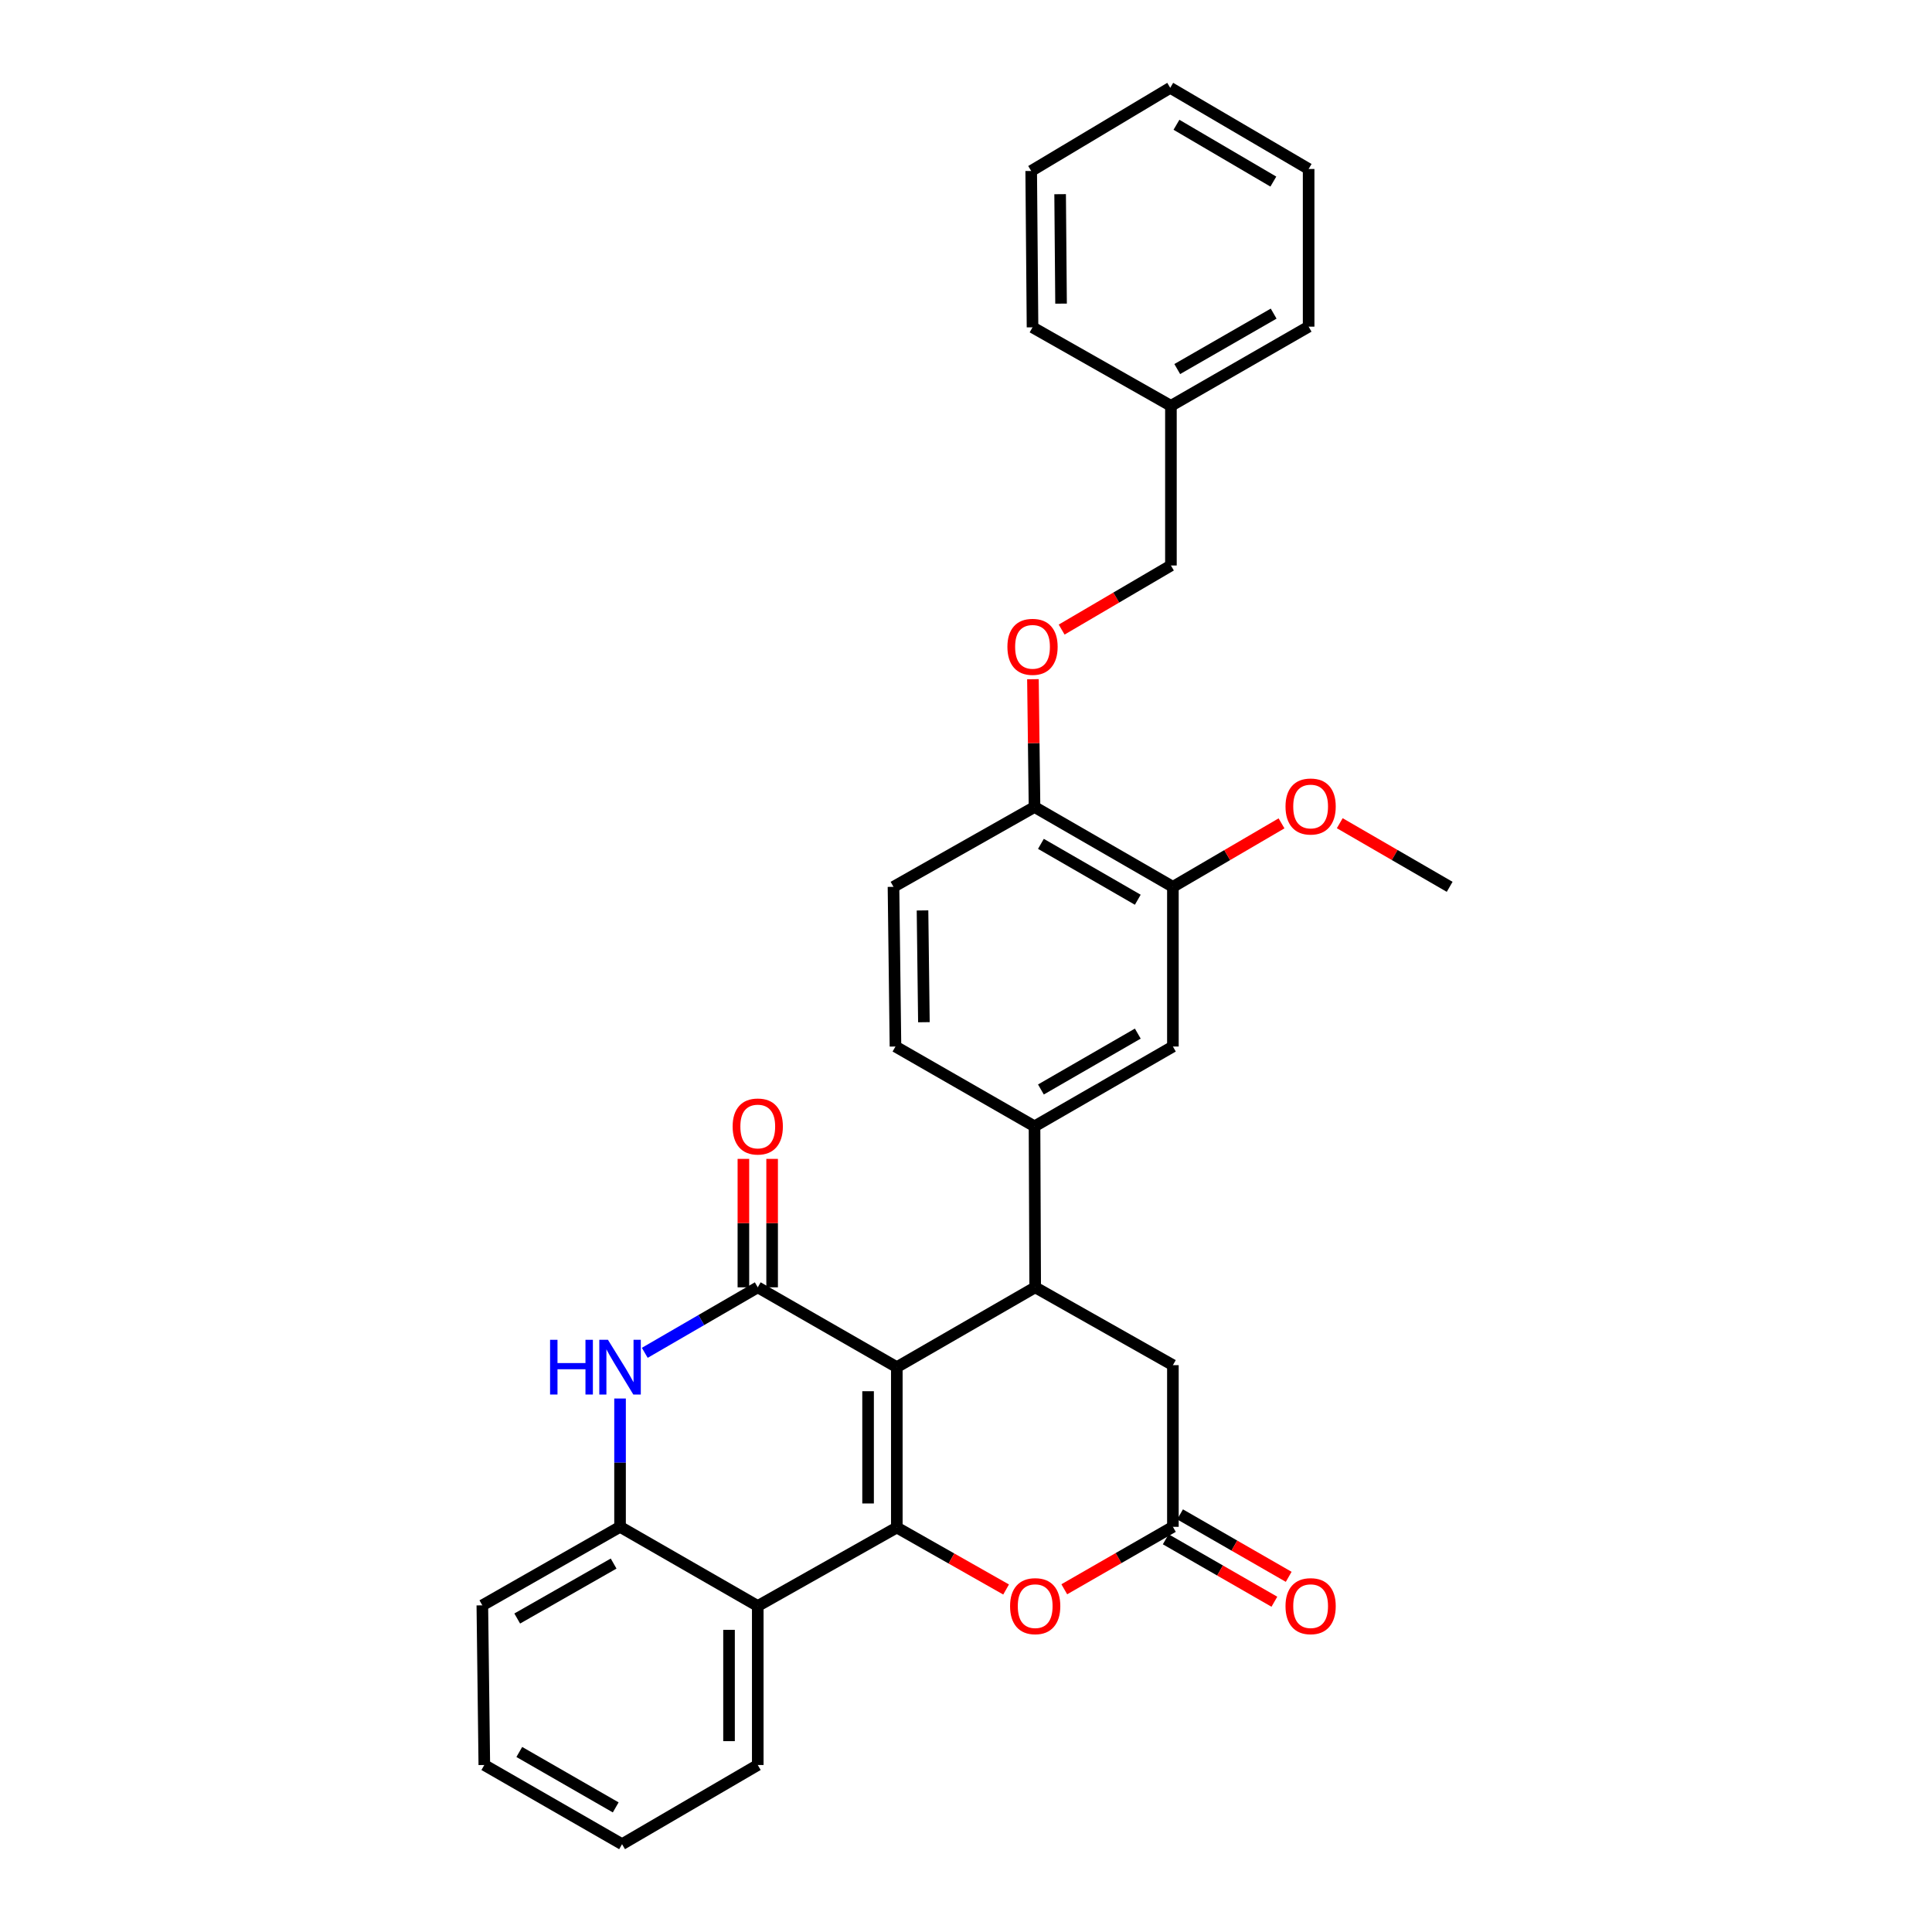 <?xml version='1.0' encoding='iso-8859-1'?>
<svg version='1.1' baseProfile='full'
              xmlns='http://www.w3.org/2000/svg'
                      xmlns:rdkit='http://www.rdkit.org/xml'
                      xmlns:xlink='http://www.w3.org/1999/xlink'
                  xml:space='preserve'
width='1000px' height='1000px' viewBox='0 0 1000 1000'>
<!-- END OF HEADER -->
<rect style='opacity:1.0;fill:#FFFFFF;stroke:none' width='1000' height='1000' x='0' y='0'> </rect>
<path class='bond-0' d='M 464.187,707.64 L 464.187,790.641' style='fill:none;fill-rule:evenodd;stroke:#000000;stroke-width:6px;stroke-linecap:butt;stroke-linejoin:miter;stroke-opacity:1' />
<path class='bond-0' d='M 449.317,720.09 L 449.317,778.191' style='fill:none;fill-rule:evenodd;stroke:#000000;stroke-width:6px;stroke-linecap:butt;stroke-linejoin:miter;stroke-opacity:1' />
<path class='bond-1' d='M 464.187,707.64 L 392.215,666.317' style='fill:none;fill-rule:evenodd;stroke:#000000;stroke-width:6px;stroke-linecap:butt;stroke-linejoin:miter;stroke-opacity:1' />
<path class='bond-2' d='M 464.187,707.64 L 535.813,666.317' style='fill:none;fill-rule:evenodd;stroke:#000000;stroke-width:6px;stroke-linecap:butt;stroke-linejoin:miter;stroke-opacity:1' />
<path class='bond-4' d='M 464.187,790.641 L 392.215,831.262' style='fill:none;fill-rule:evenodd;stroke:#000000;stroke-width:6px;stroke-linecap:butt;stroke-linejoin:miter;stroke-opacity:1' />
<path class='bond-5' d='M 464.187,790.641 L 492.471,806.681' style='fill:none;fill-rule:evenodd;stroke:#000000;stroke-width:6px;stroke-linecap:butt;stroke-linejoin:miter;stroke-opacity:1' />
<path class='bond-5' d='M 492.471,806.681 L 520.754,822.722' style='fill:none;fill-rule:evenodd;stroke:#FF0000;stroke-width:6px;stroke-linecap:butt;stroke-linejoin:miter;stroke-opacity:1' />
<path class='bond-3' d='M 392.215,666.317 L 362.975,683.268' style='fill:none;fill-rule:evenodd;stroke:#000000;stroke-width:6px;stroke-linecap:butt;stroke-linejoin:miter;stroke-opacity:1' />
<path class='bond-3' d='M 362.975,683.268 L 333.736,700.219' style='fill:none;fill-rule:evenodd;stroke:#0000FF;stroke-width:6px;stroke-linecap:butt;stroke-linejoin:miter;stroke-opacity:1' />
<path class='bond-12' d='M 399.65,666.317 L 399.65,633.076' style='fill:none;fill-rule:evenodd;stroke:#000000;stroke-width:6px;stroke-linecap:butt;stroke-linejoin:miter;stroke-opacity:1' />
<path class='bond-12' d='M 399.65,633.076 L 399.65,599.836' style='fill:none;fill-rule:evenodd;stroke:#FF0000;stroke-width:6px;stroke-linecap:butt;stroke-linejoin:miter;stroke-opacity:1' />
<path class='bond-12' d='M 384.78,666.317 L 384.78,633.076' style='fill:none;fill-rule:evenodd;stroke:#000000;stroke-width:6px;stroke-linecap:butt;stroke-linejoin:miter;stroke-opacity:1' />
<path class='bond-12' d='M 384.78,633.076 L 384.78,599.836' style='fill:none;fill-rule:evenodd;stroke:#FF0000;stroke-width:6px;stroke-linecap:butt;stroke-linejoin:miter;stroke-opacity:1' />
<path class='bond-8' d='M 535.813,666.317 L 535.466,582.993' style='fill:none;fill-rule:evenodd;stroke:#000000;stroke-width:6px;stroke-linecap:butt;stroke-linejoin:miter;stroke-opacity:1' />
<path class='bond-9' d='M 535.813,666.317 L 607.091,706.607' style='fill:none;fill-rule:evenodd;stroke:#000000;stroke-width:6px;stroke-linecap:butt;stroke-linejoin:miter;stroke-opacity:1' />
<path class='bond-6' d='M 320.936,723.866 L 320.936,757.076' style='fill:none;fill-rule:evenodd;stroke:#0000FF;stroke-width:6px;stroke-linecap:butt;stroke-linejoin:miter;stroke-opacity:1' />
<path class='bond-6' d='M 320.936,757.076 L 320.936,790.286' style='fill:none;fill-rule:evenodd;stroke:#000000;stroke-width:6px;stroke-linecap:butt;stroke-linejoin:miter;stroke-opacity:1' />
<path class='bond-20' d='M 392.215,831.262 L 392.215,913.561' style='fill:none;fill-rule:evenodd;stroke:#000000;stroke-width:6px;stroke-linecap:butt;stroke-linejoin:miter;stroke-opacity:1' />
<path class='bond-20' d='M 377.344,843.607 L 377.344,901.216' style='fill:none;fill-rule:evenodd;stroke:#000000;stroke-width:6px;stroke-linecap:butt;stroke-linejoin:miter;stroke-opacity:1' />
<path class='bond-32' d='M 392.215,831.262 L 320.936,790.286' style='fill:none;fill-rule:evenodd;stroke:#000000;stroke-width:6px;stroke-linecap:butt;stroke-linejoin:miter;stroke-opacity:1' />
<path class='bond-31' d='M 550.868,822.607 L 578.98,806.446' style='fill:none;fill-rule:evenodd;stroke:#FF0000;stroke-width:6px;stroke-linecap:butt;stroke-linejoin:miter;stroke-opacity:1' />
<path class='bond-31' d='M 578.98,806.446 L 607.091,790.286' style='fill:none;fill-rule:evenodd;stroke:#000000;stroke-width:6px;stroke-linecap:butt;stroke-linejoin:miter;stroke-opacity:1' />
<path class='bond-22' d='M 320.936,790.286 L 249.658,830.923' style='fill:none;fill-rule:evenodd;stroke:#000000;stroke-width:6px;stroke-linecap:butt;stroke-linejoin:miter;stroke-opacity:1' />
<path class='bond-22' d='M 317.609,809.3 L 267.714,837.746' style='fill:none;fill-rule:evenodd;stroke:#000000;stroke-width:6px;stroke-linecap:butt;stroke-linejoin:miter;stroke-opacity:1' />
<path class='bond-7' d='M 607.091,790.286 L 607.091,706.607' style='fill:none;fill-rule:evenodd;stroke:#000000;stroke-width:6px;stroke-linecap:butt;stroke-linejoin:miter;stroke-opacity:1' />
<path class='bond-15' d='M 603.386,796.732 L 631.502,812.893' style='fill:none;fill-rule:evenodd;stroke:#000000;stroke-width:6px;stroke-linecap:butt;stroke-linejoin:miter;stroke-opacity:1' />
<path class='bond-15' d='M 631.502,812.893 L 659.617,829.054' style='fill:none;fill-rule:evenodd;stroke:#FF0000;stroke-width:6px;stroke-linecap:butt;stroke-linejoin:miter;stroke-opacity:1' />
<path class='bond-15' d='M 610.797,783.84 L 638.912,800.001' style='fill:none;fill-rule:evenodd;stroke:#000000;stroke-width:6px;stroke-linecap:butt;stroke-linejoin:miter;stroke-opacity:1' />
<path class='bond-15' d='M 638.912,800.001 L 667.028,816.162' style='fill:none;fill-rule:evenodd;stroke:#FF0000;stroke-width:6px;stroke-linecap:butt;stroke-linejoin:miter;stroke-opacity:1' />
<path class='bond-10' d='M 535.466,582.993 L 607.091,541.678' style='fill:none;fill-rule:evenodd;stroke:#000000;stroke-width:6px;stroke-linecap:butt;stroke-linejoin:miter;stroke-opacity:1' />
<path class='bond-10' d='M 538.78,563.915 L 588.917,534.994' style='fill:none;fill-rule:evenodd;stroke:#000000;stroke-width:6px;stroke-linecap:butt;stroke-linejoin:miter;stroke-opacity:1' />
<path class='bond-16' d='M 535.466,582.993 L 463.493,541.678' style='fill:none;fill-rule:evenodd;stroke:#000000;stroke-width:6px;stroke-linecap:butt;stroke-linejoin:miter;stroke-opacity:1' />
<path class='bond-11' d='M 607.091,541.678 L 607.091,459.024' style='fill:none;fill-rule:evenodd;stroke:#000000;stroke-width:6px;stroke-linecap:butt;stroke-linejoin:miter;stroke-opacity:1' />
<path class='bond-19' d='M 607.091,459.024 L 635.203,442.595' style='fill:none;fill-rule:evenodd;stroke:#000000;stroke-width:6px;stroke-linecap:butt;stroke-linejoin:miter;stroke-opacity:1' />
<path class='bond-19' d='M 635.203,442.595 L 663.314,426.166' style='fill:none;fill-rule:evenodd;stroke:#FF0000;stroke-width:6px;stroke-linecap:butt;stroke-linejoin:miter;stroke-opacity:1' />
<path class='bond-33' d='M 607.091,459.024 L 535.466,417.701' style='fill:none;fill-rule:evenodd;stroke:#000000;stroke-width:6px;stroke-linecap:butt;stroke-linejoin:miter;stroke-opacity:1' />
<path class='bond-33' d='M 588.916,465.706 L 538.778,436.78' style='fill:none;fill-rule:evenodd;stroke:#000000;stroke-width:6px;stroke-linecap:butt;stroke-linejoin:miter;stroke-opacity:1' />
<path class='bond-13' d='M 535.466,417.701 L 462.469,459.024' style='fill:none;fill-rule:evenodd;stroke:#000000;stroke-width:6px;stroke-linecap:butt;stroke-linejoin:miter;stroke-opacity:1' />
<path class='bond-14' d='M 535.466,417.701 L 535.054,384.626' style='fill:none;fill-rule:evenodd;stroke:#000000;stroke-width:6px;stroke-linecap:butt;stroke-linejoin:miter;stroke-opacity:1' />
<path class='bond-14' d='M 535.054,384.626 L 534.643,351.551' style='fill:none;fill-rule:evenodd;stroke:#FF0000;stroke-width:6px;stroke-linecap:butt;stroke-linejoin:miter;stroke-opacity:1' />
<path class='bond-18' d='M 549.509,325.873 L 577.788,309.286' style='fill:none;fill-rule:evenodd;stroke:#FF0000;stroke-width:6px;stroke-linecap:butt;stroke-linejoin:miter;stroke-opacity:1' />
<path class='bond-18' d='M 577.788,309.286 L 606.067,292.699' style='fill:none;fill-rule:evenodd;stroke:#000000;stroke-width:6px;stroke-linecap:butt;stroke-linejoin:miter;stroke-opacity:1' />
<path class='bond-17' d='M 463.493,541.678 L 462.469,459.024' style='fill:none;fill-rule:evenodd;stroke:#000000;stroke-width:6px;stroke-linecap:butt;stroke-linejoin:miter;stroke-opacity:1' />
<path class='bond-17' d='M 478.209,529.096 L 477.492,471.238' style='fill:none;fill-rule:evenodd;stroke:#000000;stroke-width:6px;stroke-linecap:butt;stroke-linejoin:miter;stroke-opacity:1' />
<path class='bond-21' d='M 606.067,292.699 L 606.067,210.061' style='fill:none;fill-rule:evenodd;stroke:#000000;stroke-width:6px;stroke-linecap:butt;stroke-linejoin:miter;stroke-opacity:1' />
<path class='bond-23' d='M 693.457,426.092 L 721.9,442.558' style='fill:none;fill-rule:evenodd;stroke:#FF0000;stroke-width:6px;stroke-linecap:butt;stroke-linejoin:miter;stroke-opacity:1' />
<path class='bond-23' d='M 721.9,442.558 L 750.342,459.024' style='fill:none;fill-rule:evenodd;stroke:#000000;stroke-width:6px;stroke-linecap:butt;stroke-linejoin:miter;stroke-opacity:1' />
<path class='bond-26' d='M 392.215,913.561 L 321.977,954.545' style='fill:none;fill-rule:evenodd;stroke:#000000;stroke-width:6px;stroke-linecap:butt;stroke-linejoin:miter;stroke-opacity:1' />
<path class='bond-24' d='M 606.067,210.061 L 677.346,169.077' style='fill:none;fill-rule:evenodd;stroke:#000000;stroke-width:6px;stroke-linecap:butt;stroke-linejoin:miter;stroke-opacity:1' />
<path class='bond-24' d='M 609.346,191.022 L 659.241,162.333' style='fill:none;fill-rule:evenodd;stroke:#000000;stroke-width:6px;stroke-linecap:butt;stroke-linejoin:miter;stroke-opacity:1' />
<path class='bond-25' d='M 606.067,210.061 L 534.433,169.424' style='fill:none;fill-rule:evenodd;stroke:#000000;stroke-width:6px;stroke-linecap:butt;stroke-linejoin:miter;stroke-opacity:1' />
<path class='bond-27' d='M 249.658,830.923 L 250.682,913.561' style='fill:none;fill-rule:evenodd;stroke:#000000;stroke-width:6px;stroke-linecap:butt;stroke-linejoin:miter;stroke-opacity:1' />
<path class='bond-28' d='M 677.346,169.077 L 677.346,87.463' style='fill:none;fill-rule:evenodd;stroke:#000000;stroke-width:6px;stroke-linecap:butt;stroke-linejoin:miter;stroke-opacity:1' />
<path class='bond-29' d='M 534.433,169.424 L 533.747,88.496' style='fill:none;fill-rule:evenodd;stroke:#000000;stroke-width:6px;stroke-linecap:butt;stroke-linejoin:miter;stroke-opacity:1' />
<path class='bond-29' d='M 549.2,157.159 L 548.72,100.509' style='fill:none;fill-rule:evenodd;stroke:#000000;stroke-width:6px;stroke-linecap:butt;stroke-linejoin:miter;stroke-opacity:1' />
<path class='bond-34' d='M 321.977,954.545 L 250.682,913.561' style='fill:none;fill-rule:evenodd;stroke:#000000;stroke-width:6px;stroke-linecap:butt;stroke-linejoin:miter;stroke-opacity:1' />
<path class='bond-34' d='M 318.694,935.506 L 268.787,906.817' style='fill:none;fill-rule:evenodd;stroke:#000000;stroke-width:6px;stroke-linecap:butt;stroke-linejoin:miter;stroke-opacity:1' />
<path class='bond-35' d='M 677.346,87.463 L 605.712,45.455' style='fill:none;fill-rule:evenodd;stroke:#000000;stroke-width:6px;stroke-linecap:butt;stroke-linejoin:miter;stroke-opacity:1' />
<path class='bond-35' d='M 659.078,93.989 L 608.934,64.583' style='fill:none;fill-rule:evenodd;stroke:#000000;stroke-width:6px;stroke-linecap:butt;stroke-linejoin:miter;stroke-opacity:1' />
<path class='bond-30' d='M 533.747,88.496 L 605.712,45.455' style='fill:none;fill-rule:evenodd;stroke:#000000;stroke-width:6px;stroke-linecap:butt;stroke-linejoin:miter;stroke-opacity:1' />
<path  class='atom-4' d='M 284.716 693.48
L 288.556 693.48
L 288.556 705.52
L 303.036 705.52
L 303.036 693.48
L 306.876 693.48
L 306.876 721.8
L 303.036 721.8
L 303.036 708.72
L 288.556 708.72
L 288.556 721.8
L 284.716 721.8
L 284.716 693.48
' fill='#0000FF'/>
<path  class='atom-4' d='M 314.676 693.48
L 323.956 708.48
Q 324.876 709.96, 326.356 712.64
Q 327.836 715.32, 327.916 715.48
L 327.916 693.48
L 331.676 693.48
L 331.676 721.8
L 327.796 721.8
L 317.836 705.4
Q 316.676 703.48, 315.436 701.28
Q 314.236 699.08, 313.876 698.4
L 313.876 721.8
L 310.196 721.8
L 310.196 693.48
L 314.676 693.48
' fill='#0000FF'/>
<path  class='atom-6' d='M 522.813 831.342
Q 522.813 824.542, 526.173 820.742
Q 529.533 816.942, 535.813 816.942
Q 542.093 816.942, 545.453 820.742
Q 548.813 824.542, 548.813 831.342
Q 548.813 838.222, 545.413 842.142
Q 542.013 846.022, 535.813 846.022
Q 529.573 846.022, 526.173 842.142
Q 522.813 838.262, 522.813 831.342
M 535.813 842.822
Q 540.133 842.822, 542.453 839.942
Q 544.813 837.022, 544.813 831.342
Q 544.813 825.782, 542.453 822.982
Q 540.133 820.142, 535.813 820.142
Q 531.493 820.142, 529.133 822.942
Q 526.813 825.742, 526.813 831.342
Q 526.813 837.062, 529.133 839.942
Q 531.493 842.822, 535.813 842.822
' fill='#FF0000'/>
<path  class='atom-13' d='M 379.215 583.073
Q 379.215 576.273, 382.575 572.473
Q 385.935 568.673, 392.215 568.673
Q 398.495 568.673, 401.855 572.473
Q 405.215 576.273, 405.215 583.073
Q 405.215 589.953, 401.815 593.873
Q 398.415 597.753, 392.215 597.753
Q 385.975 597.753, 382.575 593.873
Q 379.215 589.993, 379.215 583.073
M 392.215 594.553
Q 396.535 594.553, 398.855 591.673
Q 401.215 588.753, 401.215 583.073
Q 401.215 577.513, 398.855 574.713
Q 396.535 571.873, 392.215 571.873
Q 387.895 571.873, 385.535 574.673
Q 383.215 577.473, 383.215 583.073
Q 383.215 588.793, 385.535 591.673
Q 387.895 594.553, 392.215 594.553
' fill='#FF0000'/>
<path  class='atom-15' d='M 521.433 334.796
Q 521.433 327.996, 524.793 324.196
Q 528.153 320.396, 534.433 320.396
Q 540.713 320.396, 544.073 324.196
Q 547.433 327.996, 547.433 334.796
Q 547.433 341.676, 544.033 345.596
Q 540.633 349.476, 534.433 349.476
Q 528.193 349.476, 524.793 345.596
Q 521.433 341.716, 521.433 334.796
M 534.433 346.276
Q 538.753 346.276, 541.073 343.396
Q 543.433 340.476, 543.433 334.796
Q 543.433 329.236, 541.073 326.436
Q 538.753 323.596, 534.433 323.596
Q 530.113 323.596, 527.753 326.396
Q 525.433 329.196, 525.433 334.796
Q 525.433 340.516, 527.753 343.396
Q 530.113 346.276, 534.433 346.276
' fill='#FF0000'/>
<path  class='atom-16' d='M 665.378 831.342
Q 665.378 824.542, 668.738 820.742
Q 672.098 816.942, 678.378 816.942
Q 684.658 816.942, 688.018 820.742
Q 691.378 824.542, 691.378 831.342
Q 691.378 838.222, 687.978 842.142
Q 684.578 846.022, 678.378 846.022
Q 672.138 846.022, 668.738 842.142
Q 665.378 838.262, 665.378 831.342
M 678.378 842.822
Q 682.698 842.822, 685.018 839.942
Q 687.378 837.022, 687.378 831.342
Q 687.378 825.782, 685.018 822.982
Q 682.698 820.142, 678.378 820.142
Q 674.058 820.142, 671.698 822.942
Q 669.378 825.742, 669.378 831.342
Q 669.378 837.062, 671.698 839.942
Q 674.058 842.822, 678.378 842.822
' fill='#FF0000'/>
<path  class='atom-20' d='M 665.378 417.442
Q 665.378 410.642, 668.738 406.842
Q 672.098 403.042, 678.378 403.042
Q 684.658 403.042, 688.018 406.842
Q 691.378 410.642, 691.378 417.442
Q 691.378 424.322, 687.978 428.242
Q 684.578 432.122, 678.378 432.122
Q 672.138 432.122, 668.738 428.242
Q 665.378 424.362, 665.378 417.442
M 678.378 428.922
Q 682.698 428.922, 685.018 426.042
Q 687.378 423.122, 687.378 417.442
Q 687.378 411.882, 685.018 409.082
Q 682.698 406.242, 678.378 406.242
Q 674.058 406.242, 671.698 409.042
Q 669.378 411.842, 669.378 417.442
Q 669.378 423.162, 671.698 426.042
Q 674.058 428.922, 678.378 428.922
' fill='#FF0000'/>
</svg>
